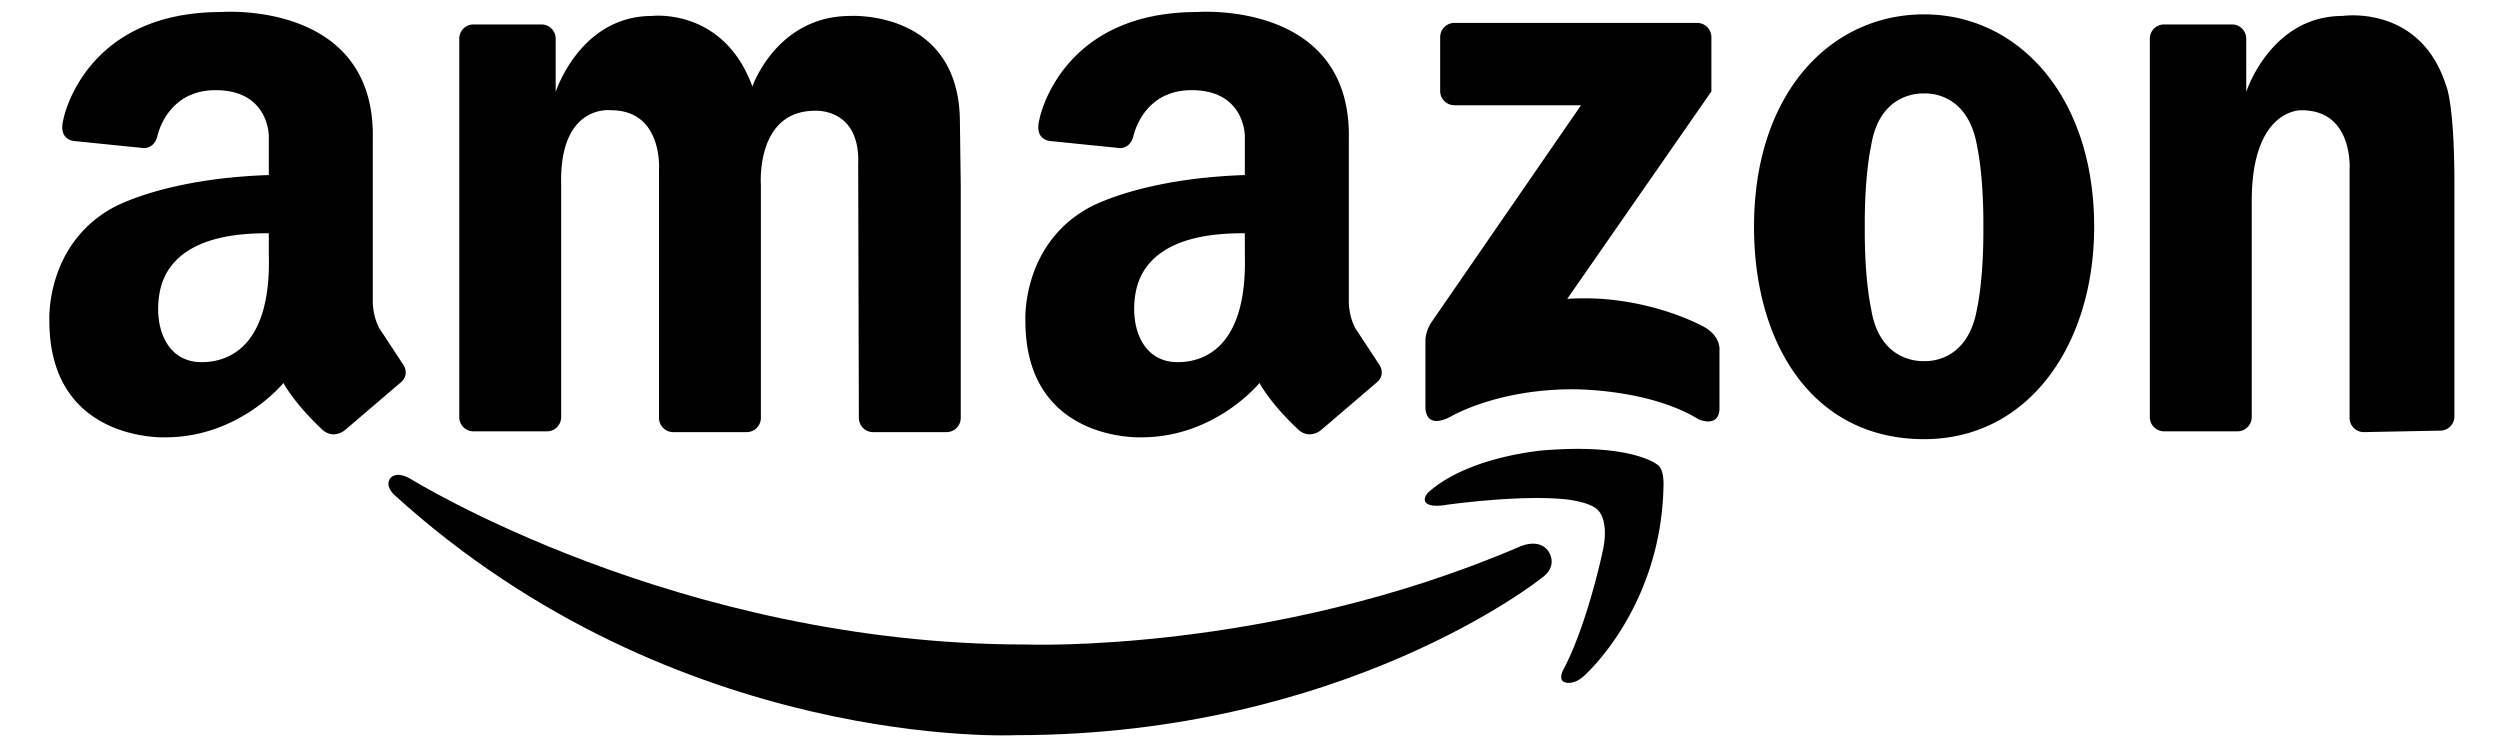 <?xml version="1.0" encoding="utf-8"?>
<svg xmlns="http://www.w3.org/2000/svg" viewBox="0 0 399 120" class="h-8 sm:h-10 w-auto translate-y-2" fill="none">
  <path fill="currentColor" d="M89.56 29.437v37.134a2.27 2.27 0 0 1-2.27 2.27H75.568a2.27 2.27 0 0 1-2.27-2.27v-60.4a2.27 2.27 0 0 1 2.27-2.27h10.848a2.27 2.27 0 0 1 2.27 2.27v8.506S92.562 2.544 104.07 2.544c0 0 11.383-1.376 16.011 11.258 0 0 3.878-11.258 15.636-11.258 0 0 17.486-1.04 17.486 17.054l.133 9.965v37.133a2.268 2.268 0 0 1-2.27 2.27h-11.723a2.27 2.27 0 0 1-2.269-2.27l-.107-40.51c.333-9.174-7.088-8.507-7.088-8.507-9.34.167-8.441 11.884-8.441 11.884v37.133a2.268 2.268 0 0 1-2.27 2.27h-11.722a2.268 2.268 0 0 1-2.269-2.27V27.102s.685-9.507-7.655-9.507c.002 0-8.254-1.084-7.963 11.842Zm302.164-.11v37.132a2.272 2.272 0 0 1-2.27 2.27l-12.191.236a2.273 2.273 0 0 1-2.27-2.27V27.102s.686-9.507-7.653-9.507c0 0-7.964-.392-7.964 14.513V66.57a2.272 2.272 0 0 1-2.27 2.27h-11.723a2.272 2.272 0 0 1-2.27-2.27V6.171a2.272 2.272 0 0 1 2.27-2.27h10.847a2.269 2.269 0 0 1 2.27 2.27v8.506s3.878-12.133 15.386-12.133c0 0 12.327-1.87 16.479 11.022.001 0 1.359 2.66 1.359 15.76ZM307.085 2.293c-14.99 0-27.143 12.633-27.143 33.898 0 18.722 9.381 33.899 27.143 33.899 16.762 0 27.144-15.177 27.144-33.899 0-20.89-12.152-33.898-27.144-33.898Zm9.462 34.649c0 8.005-1.001 12.258-1.001 12.258-1.424 8.463-7.567 8.475-8.473 8.43-.977.039-7.173-.05-8.454-8.43 0 0-1.001-4.253-1.001-12.258v-1.334c0-8.006 1.001-12.259 1.001-12.259 1.281-8.38 7.478-8.469 8.454-8.43.906-.046 7.049-.035 8.473 8.43 0 0 1.001 4.253 1.001 12.259v1.334Zm-43.409-22.35V5.927a2.272 2.272 0 0 0-2.27-2.27h-38.746a2.269 2.269 0 0 0-2.27 2.27v8.6a2.268 2.268 0 0 0 2.27 2.269h20.211L228.41 51.5s-.943 1.407-.912 2.96v10.557s-.156 3.62 3.949 1.519c0 0 7.291-4.405 19.517-4.405 0 0 12.073-.15 20.123 4.784 0 0 3.341 1.52 3.341-1.821v-9.188s.303-2.432-2.886-3.95c0 0-9.265-5.088-21.414-4.253l23.01-33.11ZM64.251 58.04l-3.67-5.586c-1.167-2.085-1.083-4.42-1.083-4.42v-25.77C59.998 0 35.314 1.918 35.314 1.918c-21.943 0-25.184 17.077-25.184 17.077-.915 3.433 1.745 3.517 1.745 3.517l10.723 1.087s1.828.419 2.493-1.758c0 0 1.412-7.45 9.309-7.45 8.592 0 8.503 7.374 8.503 7.374v6.173c-17.152.574-25.1 5.335-25.1 5.335-10.591 6.004-9.925 17.93-9.925 17.93 0 19.429 18.513 18.594 18.513 18.594 11.841 0 18.846-8.672 18.846-8.672 2.085 3.67 5.921 7.171 5.921 7.171 1.92 2.082 3.92.334 3.92.334l8.673-7.42c1.917-1.42.5-3.17.5-3.17Zm-32.08-.24c-5.57 0-7.641-5.535-6.716-10.975.925-5.44 5.733-9.714 17.449-9.59v3.308C43.319 54.99 36.806 57.8 32.17 57.8Zm187.854.24-3.668-5.586c-1.168-2.085-1.085-4.42-1.085-4.42v-25.77c.5-22.265-24.184-20.347-24.184-20.347-21.943 0-25.184 17.077-25.184 17.077-.915 3.433 1.745 3.517 1.745 3.517l10.722 1.087s1.829.419 2.494-1.758c0 0 1.412-7.45 9.309-7.45 8.591 0 8.502 7.374 8.502 7.374v6.173c-17.15.574-25.1 5.335-25.1 5.335-10.59 6.004-9.924 17.93-9.924 17.93 0 19.429 18.513 18.594 18.513 18.594 11.841 0 18.846-8.672 18.846-8.672 2.085 3.67 5.92 7.171 5.92 7.171 1.919 2.082 3.921.334 3.921.334l8.672-7.42c1.918-1.42.501-3.17.501-3.17Zm-32.081-.24c-5.57 0-7.64-5.535-6.716-10.975.926-5.44 5.733-9.714 17.448-9.59v3.308c.417 14.448-6.095 17.257-10.732 17.257Zm61.598 49.011s-.981 1.706.224 2.087c0 0 1.361.532 3.058-1.043 0 0 12.377-10.813 12.676-30.499 0 0 .091-2.458-.896-3.13 0 0-3.878-3.431-17.821-2.387 0 0-12.155.82-18.79 6.711 0 0-.597.522-.597 1.192 0 0-.143 1.448 3.505.82 0 0 12.153-1.715 19.386-.82 0 0 3.73.447 4.773 1.716 0 0 1.716 1.417.82 6.114 0 .002-2.462 11.932-6.338 19.239Z"/>
  <path fill="currentColor" d="M247.091 87.925s1.815 2.351-1.114 4.38c0 0-31.288 25.027-83.825 25.027 0 0-54.079 2.668-99.235-38.36 0 0-1.584-1.39-.6-2.682 0 0 .878-1.19 3.152.104 0 0 42.479 26.469 98.267 26.469 0 0 38.777 1.501 78.555-15.51 0 0 3.169-1.643 4.8.572Z"/>
</svg>
